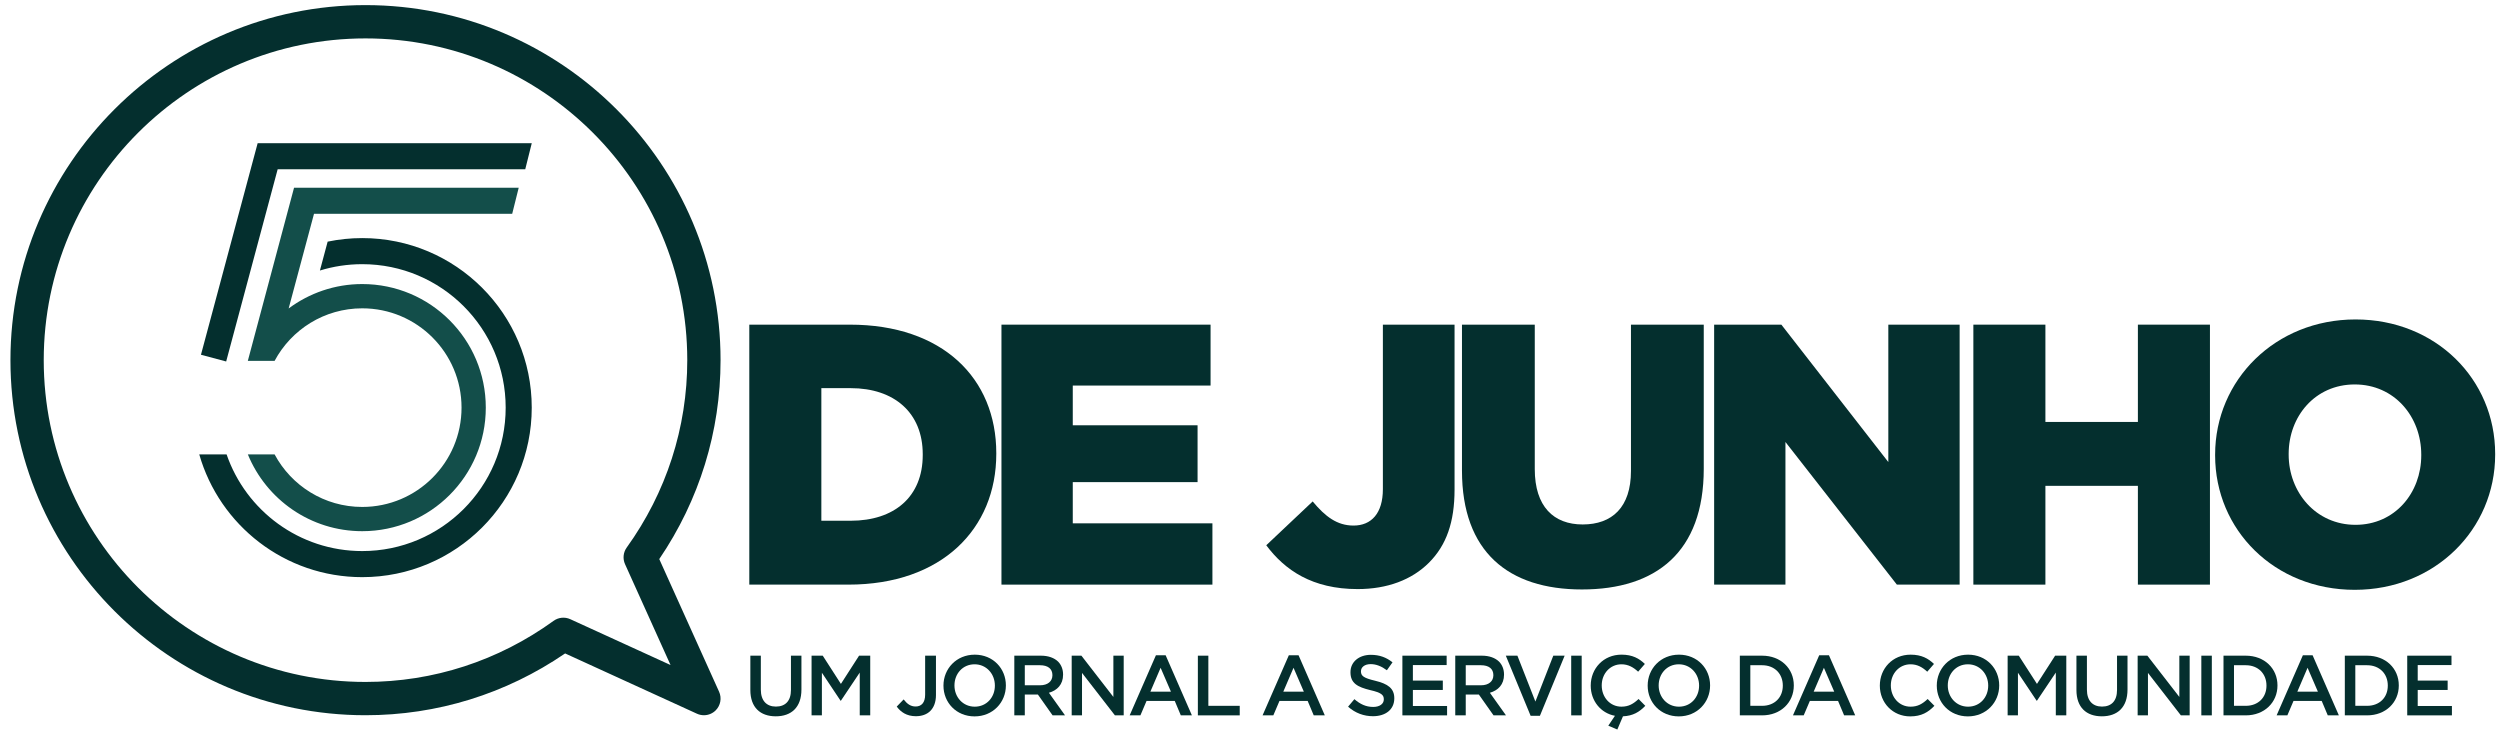 <svg width="185" height="54" viewBox="0 0 185 54" fill="none" xmlns="http://www.w3.org/2000/svg">
<path d="M60.78 28.723V38.535H62.951C66.167 38.535 68.283 36.776 68.283 33.67V33.615C68.283 30.537 66.167 28.723 62.951 28.723H60.78ZM55.448 24.024H62.896C69.74 24.024 73.725 27.981 73.725 33.533V33.588C73.725 39.14 69.684 43.262 62.786 43.262H55.448V24.024Z" fill="#042F2E"/>
<path d="M74.108 24.024H89.582V28.531H79.385V31.471H88.62V35.677H79.385V38.727H89.719V43.262H74.108V24.024Z" fill="#042F2E"/>
<path d="M93.703 40.349L97.138 37.106C98.073 38.233 98.952 38.892 100.162 38.892C101.481 38.892 102.333 37.985 102.333 36.199V24.024H107.637V36.226C107.637 38.645 107.032 40.349 105.741 41.641C104.476 42.905 102.662 43.592 100.464 43.592C97.111 43.592 95.077 42.19 93.703 40.349Z" fill="#042F2E"/>
<path d="M108.186 34.825V24.024H113.573V34.715C113.573 37.491 114.974 38.81 117.118 38.81C119.289 38.81 120.691 37.546 120.691 34.852V24.024H126.078V34.687C126.078 40.871 122.532 43.62 117.063 43.62C111.622 43.62 108.186 40.844 108.186 34.825Z" fill="#042F2E"/>
<path d="M126.846 24.024H131.821L139.736 34.193V24.024H145.013V43.262H140.368L132.123 32.708V43.262H126.846V24.024Z" fill="#042F2E"/>
<path d="M146.029 24.024H151.36V31.224H158.204V24.024H163.536V43.262H158.204V35.952H151.36V43.262H146.029V24.024Z" fill="#042F2E"/>
<path d="M179.173 33.698V33.643C179.173 30.84 177.194 28.449 174.253 28.449C171.312 28.449 169.361 30.812 169.361 33.588V33.643C169.361 36.419 171.367 38.837 174.308 38.837C177.221 38.837 179.173 36.474 179.173 33.698ZM163.919 33.698V33.643C163.919 28.119 168.372 23.639 174.308 23.639C180.245 23.639 184.642 28.064 184.642 33.588V33.643C184.642 39.167 180.19 43.647 174.253 43.647C168.317 43.647 163.919 39.222 163.919 33.698Z" fill="#042F2E"/>
<path d="M55.526 51.063V48.52H56.302V51.032C56.302 51.852 56.725 52.287 57.419 52.287C58.107 52.287 58.53 51.877 58.53 51.063V48.52H59.306V51.026C59.306 52.344 58.561 53.007 57.407 53.007C56.258 53.007 55.526 52.344 55.526 51.063Z" fill="#042F2E"/>
<path d="M60.056 48.52H60.883L62.227 50.609L63.571 48.52H64.397V52.937H63.621V49.77L62.227 51.852H62.201L60.82 49.782V52.937H60.056V48.52Z" fill="#042F2E"/>
<path d="M66.359 52.287L66.87 51.757C67.128 52.092 67.387 52.281 67.759 52.281C68.176 52.281 68.46 52.004 68.46 51.41V48.52H69.261V51.436C69.261 51.959 69.103 52.35 68.845 52.609C68.586 52.868 68.214 53 67.772 53C67.091 53 66.649 52.685 66.359 52.287Z" fill="#042F2E"/>
<path d="M73.621 50.741V50.729C73.621 49.871 72.996 49.158 72.119 49.158C71.242 49.158 70.63 49.858 70.63 50.716V50.729C70.63 51.587 71.255 52.294 72.132 52.294C73.009 52.294 73.621 51.599 73.621 50.741ZM69.816 50.741V50.729C69.816 49.486 70.775 48.445 72.132 48.445C73.488 48.445 74.435 49.474 74.435 50.716V50.729C74.435 51.972 73.476 53.013 72.119 53.013C70.763 53.013 69.816 51.985 69.816 50.741Z" fill="#042F2E"/>
<path d="M76.971 50.71C77.526 50.71 77.879 50.42 77.879 49.971V49.959C77.879 49.486 77.538 49.227 76.964 49.227H75.835V50.71H76.971ZM75.059 48.52H77.027C77.583 48.52 78.018 48.685 78.302 48.962C78.535 49.202 78.668 49.53 78.668 49.915V49.927C78.668 50.653 78.233 51.089 77.62 51.265L78.813 52.937H77.892L76.806 51.398H75.835V52.937H75.059V48.52Z" fill="#042F2E"/>
<path d="M79.305 48.52H80.024L82.39 51.574V48.52H83.154V52.937H82.504L80.069 49.795V52.937H79.305V48.52Z" fill="#042F2E"/>
<path d="M86.649 51.183L85.885 49.416L85.128 51.183H86.649ZM85.538 48.489H86.257L88.201 52.937H87.38L86.933 51.871H84.844L84.39 52.937H83.595L85.538 48.489Z" fill="#042F2E"/>
<path d="M88.642 48.52H89.418V52.231H91.74V52.937H88.642V48.52Z" fill="#042F2E"/>
<path d="M96.484 51.183L95.721 49.416L94.964 51.183H96.484ZM95.374 48.489H96.093L98.036 52.937H97.216L96.768 51.871H94.68L94.226 52.937H93.43L95.374 48.489Z" fill="#042F2E"/>
<path d="M99.758 52.294L100.225 51.738C100.648 52.105 101.077 52.313 101.62 52.313C102.099 52.313 102.402 52.085 102.402 51.757V51.745C102.402 51.429 102.226 51.259 101.405 51.07C100.465 50.842 99.935 50.565 99.935 49.751V49.738C99.935 48.981 100.566 48.457 101.443 48.457C102.087 48.457 102.598 48.653 103.046 49.013L102.629 49.599C102.232 49.303 101.834 49.145 101.43 49.145C100.976 49.145 100.711 49.379 100.711 49.669V49.681C100.711 50.022 100.913 50.173 101.765 50.376C102.699 50.603 103.178 50.937 103.178 51.669V51.681C103.178 52.508 102.528 53 101.601 53C100.926 53 100.288 52.767 99.758 52.294Z" fill="#042F2E"/>
<path d="M103.777 48.52H107.052V49.215H104.553V50.363H106.768V51.057H104.553V52.243H107.084V52.937H103.777V48.52Z" fill="#042F2E"/>
<path d="M109.601 50.71C110.156 50.71 110.509 50.42 110.509 49.971V49.959C110.509 49.486 110.169 49.227 109.595 49.227H108.465V50.71H109.601ZM107.689 48.52H109.658C110.213 48.52 110.648 48.685 110.932 48.962C111.166 49.202 111.298 49.53 111.298 49.915V49.927C111.298 50.653 110.863 51.089 110.251 51.265L111.443 52.937H110.522L109.437 51.398H108.465V52.937H107.689V48.52Z" fill="#042F2E"/>
<path d="M111.43 48.52H112.288L113.619 51.915L114.944 48.52H115.784L113.954 52.969H113.266L111.43 48.52Z" fill="#042F2E"/>
<path d="M116.269 48.52H117.045V52.937H116.269V48.52Z" fill="#042F2E"/>
<path d="M119.014 53.7L119.506 52.969C118.452 52.773 117.714 51.858 117.714 50.741V50.729C117.714 49.473 118.654 48.444 119.991 48.444C120.805 48.444 121.298 48.729 121.72 49.132L121.222 49.706C120.869 49.378 120.49 49.158 119.985 49.158C119.146 49.158 118.528 49.852 118.528 50.716V50.729C118.528 51.593 119.14 52.293 119.985 52.293C120.528 52.293 120.875 52.079 121.254 51.726L121.752 52.231C121.317 52.685 120.843 52.975 120.099 53.007L119.682 53.985L119.014 53.7Z" fill="#042F2E"/>
<path d="M125.733 50.741V50.729C125.733 49.871 125.108 49.158 124.231 49.158C123.354 49.158 122.742 49.858 122.742 50.716V50.729C122.742 51.587 123.367 52.294 124.244 52.294C125.121 52.294 125.733 51.599 125.733 50.741ZM121.928 50.741V50.729C121.928 49.486 122.887 48.445 124.244 48.445C125.601 48.445 126.547 49.474 126.547 50.716V50.729C126.547 51.972 125.588 53.013 124.231 53.013C122.875 53.013 121.928 51.985 121.928 50.741Z" fill="#042F2E"/>
<path d="M129.524 49.227V52.231H130.395C131.323 52.231 131.928 51.606 131.928 50.741V50.729C131.928 49.864 131.323 49.227 130.395 49.227H129.524ZM128.748 48.52H130.395C131.783 48.52 132.742 49.473 132.742 50.716V50.729C132.742 51.972 131.783 52.937 130.395 52.937H128.748V48.52Z" fill="#042F2E"/>
<path d="M135.733 51.183L134.969 49.416L134.212 51.183H135.733ZM134.622 48.489H135.342L137.285 52.937H136.465L136.017 51.871H133.928L133.474 52.937H132.679L134.622 48.489Z" fill="#042F2E"/>
<path d="M139.108 50.741V50.729C139.108 49.474 140.048 48.445 141.385 48.445C142.199 48.445 142.692 48.729 143.114 49.132L142.616 49.707C142.262 49.378 141.884 49.158 141.379 49.158C140.54 49.158 139.922 49.852 139.922 50.716V50.729C139.922 51.593 140.534 52.294 141.379 52.294C141.922 52.294 142.269 52.079 142.647 51.726L143.146 52.231C142.685 52.71 142.18 53.013 141.354 53.013C140.067 53.013 139.108 52.01 139.108 50.741Z" fill="#042F2E"/>
<path d="M147.127 50.741V50.729C147.127 49.871 146.502 49.158 145.625 49.158C144.748 49.158 144.136 49.858 144.136 50.716V50.729C144.136 51.587 144.761 52.294 145.638 52.294C146.515 52.294 147.127 51.599 147.127 50.741ZM143.322 50.741V50.729C143.322 49.486 144.281 48.445 145.638 48.445C146.994 48.445 147.941 49.474 147.941 50.716V50.729C147.941 51.972 146.982 53.013 145.625 53.013C144.269 53.013 143.322 51.985 143.322 50.741Z" fill="#042F2E"/>
<path d="M148.565 48.52H149.391L150.735 50.609L152.079 48.52H152.906V52.937H152.13V49.77L150.735 51.852H150.71L149.328 49.782V52.937H148.565V48.52Z" fill="#042F2E"/>
<path d="M153.656 51.063V48.52H154.432V51.032C154.432 51.852 154.855 52.287 155.549 52.287C156.237 52.287 156.66 51.877 156.66 51.063V48.52H157.436V51.026C157.436 52.344 156.691 53.007 155.536 53.007C154.388 53.007 153.656 52.344 153.656 51.063Z" fill="#042F2E"/>
<path d="M158.186 48.52H158.905L161.271 51.574V48.52H162.035V52.937H161.385L158.949 49.795V52.937H158.186V48.52Z" fill="#042F2E"/>
<path d="M162.899 48.52H163.675V52.937H162.899V48.52Z" fill="#042F2E"/>
<path d="M165.315 49.227V52.231H166.186C167.114 52.231 167.719 51.606 167.719 50.741V50.729C167.719 49.864 167.114 49.227 166.186 49.227H165.315ZM164.539 48.52H166.186C167.574 48.52 168.533 49.473 168.533 50.716V50.729C168.533 51.972 167.574 52.937 166.186 52.937H164.539V48.52Z" fill="#042F2E"/>
<path d="M171.524 51.183L170.76 49.416L170.003 51.183H171.524ZM170.413 48.489H171.132L173.076 52.937H172.255L171.807 51.871H169.719L169.265 52.937H168.47L170.413 48.489Z" fill="#042F2E"/>
<path d="M174.293 49.227V52.231H175.164C176.091 52.231 176.697 51.606 176.697 50.741V50.729C176.697 49.864 176.091 49.227 175.164 49.227H174.293ZM173.517 48.52H175.164C176.552 48.52 177.511 49.473 177.511 50.716V50.729C177.511 51.972 176.552 52.937 175.164 52.937H173.517V48.52Z" fill="#042F2E"/>
<path d="M178.135 48.52H181.41V49.215H178.911V50.363H181.126V51.057H178.911V52.243H181.442V52.937H178.135V48.52Z" fill="#042F2E"/>
<path d="M27.047 2.842C13.918 2.842 3.236 13.523 3.236 26.653C3.236 39.782 13.918 50.464 27.047 50.464C32.062 50.464 36.876 48.9 40.967 45.942C41.326 45.683 41.798 45.636 42.201 45.82L49.62 49.212L46.252 41.747C46.072 41.346 46.119 40.878 46.374 40.522C49.308 36.442 50.858 31.646 50.858 26.653C50.858 13.523 40.177 2.842 27.047 2.842ZM52.09 52.927C51.917 52.927 51.742 52.89 51.578 52.816L41.819 48.354C37.436 51.349 32.344 52.927 27.047 52.927C12.56 52.927 0.773 41.14 0.773 26.653C0.773 12.165 12.56 0.378 27.047 0.378C41.535 0.378 53.321 12.165 53.321 26.653C53.321 31.927 51.756 37.001 48.785 41.372L53.213 51.189C53.424 51.657 53.321 52.207 52.959 52.569C52.723 52.803 52.409 52.927 52.09 52.927Z" fill="#042F2E"/>
<path fill-rule="evenodd" clip-rule="evenodd" d="M26.805 17.619C33.733 17.619 39.349 23.236 39.349 30.165C39.349 37.093 33.733 42.709 26.805 42.709C21.077 42.709 16.247 38.871 14.745 33.626H16.768C18.203 37.788 22.154 40.779 26.805 40.779C32.667 40.779 37.42 36.027 37.42 30.165C37.42 24.302 32.667 19.549 26.805 19.549C25.714 19.549 24.663 19.714 23.673 20.019L24.246 17.881C25.072 17.71 25.928 17.619 26.805 17.619Z" fill="#042F2E"/>
<path fill-rule="evenodd" clip-rule="evenodd" d="M39.35 10.597H19.066L14.871 26.251L16.736 26.75L20.547 12.526H38.868L39.35 10.597Z" fill="#042F2E"/>
<path fill-rule="evenodd" clip-rule="evenodd" d="M37.903 15.82L38.385 13.89H23.754H21.76L18.339 26.703H18.34H20.32H20.321C21.559 24.39 23.998 22.816 26.805 22.816C30.863 22.816 34.154 26.106 34.154 30.165C34.154 34.223 30.863 37.514 26.805 37.514C23.998 37.514 21.559 35.939 20.321 33.626H18.341C19.705 36.96 22.98 39.308 26.805 39.308C31.855 39.308 35.949 35.215 35.949 30.165C35.949 25.115 31.855 21.02 26.805 21.02C24.763 21.02 22.881 21.695 21.36 22.826L23.237 15.82H37.903Z" fill="#134E4A"/>
</svg>
